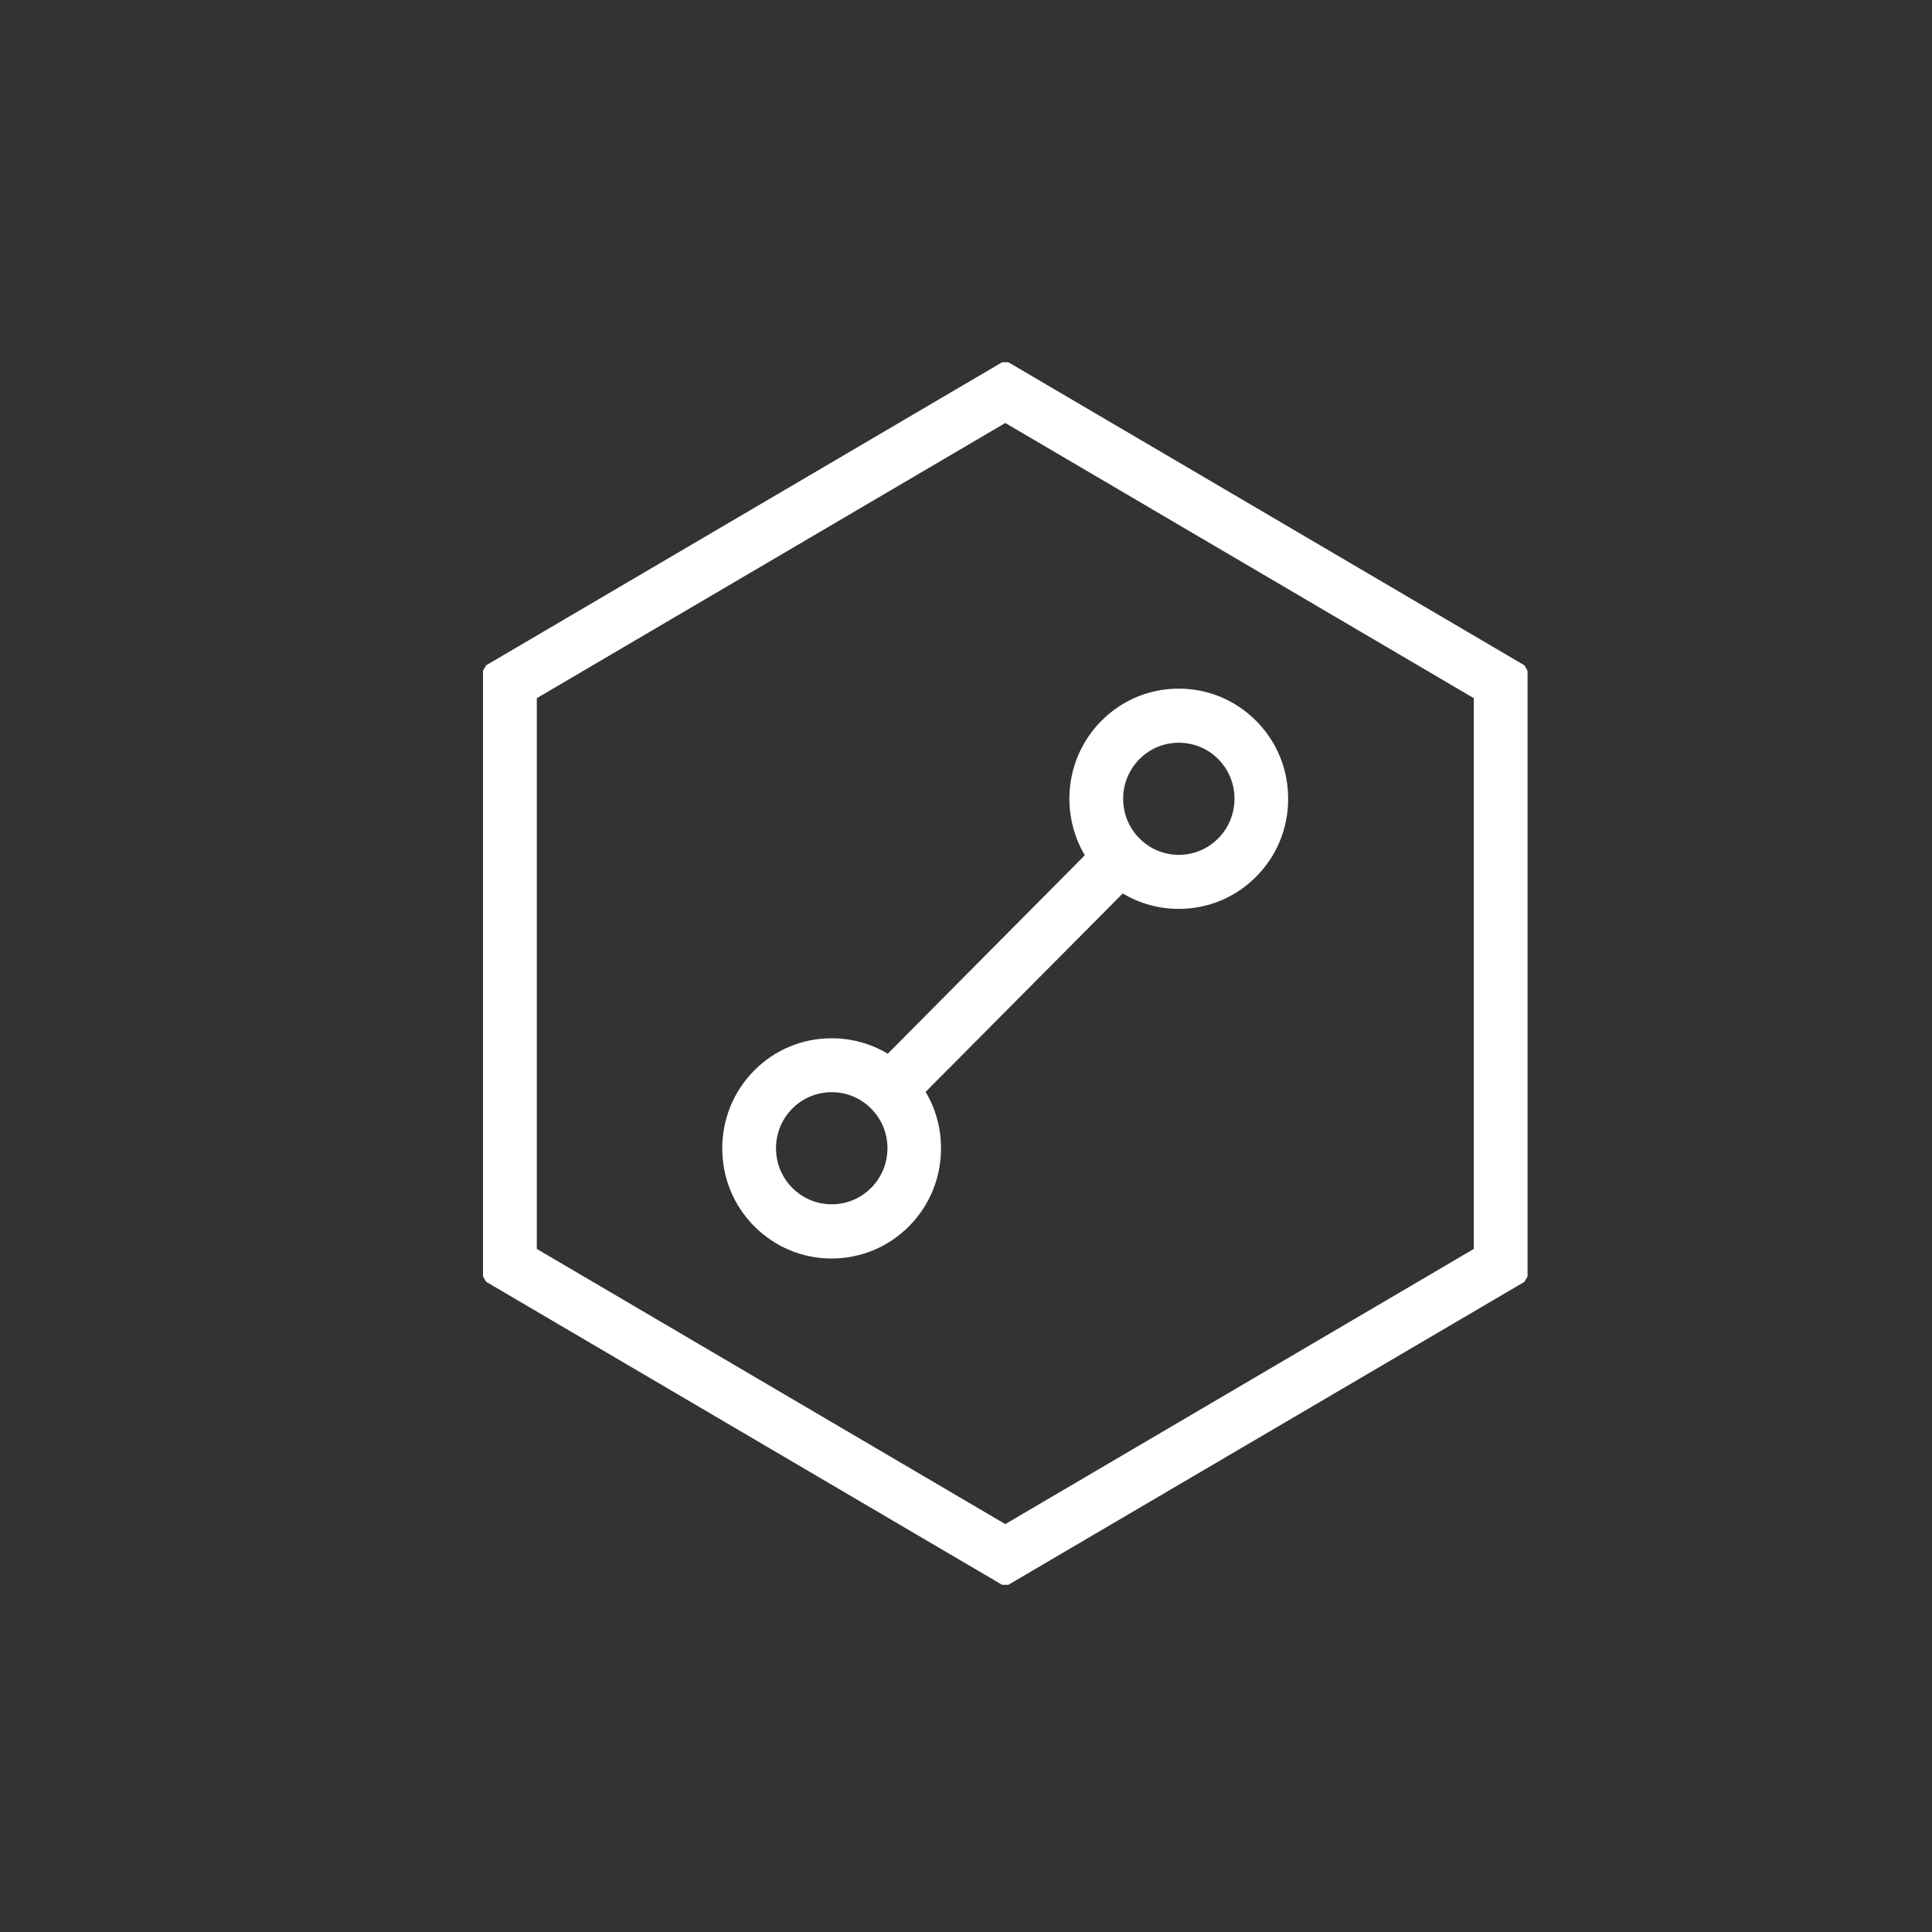 <svg width="32" height="32" viewBox="0 0 32 32" fill="none" xmlns="http://www.w3.org/2000/svg">
<rect x="0" y="0" width="32" height="32" fill="#333333" stroke="none"/>
<path fill-rule="evenodd" clip-rule="evenodd" d="M16.599 26.25L8.051 21.23L8 21.141V11.109L8.051 11.02L16.599 6H16.702L25.25 11.02L25.301 11.109V21.142L25.25 21.231L16.702 26.249L16.599 26.25ZM16.651 25.244L24.411 20.686V11.564L16.651 7.006L8.891 11.564V20.686L16.651 25.244ZM14.704 17.453C14.426 17.286 14.107 17.197 13.774 17.197C13.29 17.197 12.835 17.386 12.493 17.73C12.151 18.075 11.963 18.532 11.963 19.02C11.963 19.509 12.15 19.966 12.493 20.311C12.835 20.654 13.29 20.845 13.774 20.845C14.259 20.845 14.714 20.654 15.056 20.311C15.398 19.966 15.586 19.509 15.586 19.02C15.586 18.685 15.498 18.365 15.331 18.085L18.597 14.798C18.874 14.965 19.192 15.054 19.524 15.054C20.009 15.054 20.463 14.865 20.806 14.52C21.147 14.178 21.336 13.72 21.336 13.232C21.337 12.743 21.148 12.284 20.806 11.94C20.463 11.596 20.009 11.406 19.524 11.406C19.039 11.406 18.585 11.595 18.242 11.94C17.644 12.542 17.552 13.466 17.968 14.166L14.704 17.453ZM13.123 18.362C13.297 18.186 13.529 18.09 13.776 18.09C14.022 18.09 14.254 18.186 14.429 18.362C14.603 18.537 14.699 18.77 14.699 19.018C14.699 19.266 14.603 19.5 14.429 19.675C14.254 19.85 14.022 19.947 13.776 19.947C13.529 19.947 13.297 19.85 13.123 19.675C12.949 19.5 12.853 19.266 12.853 19.018C12.853 18.77 12.949 18.537 13.123 18.362ZM18.873 12.573C19.047 12.398 19.279 12.302 19.525 12.302C19.772 12.302 20.003 12.398 20.177 12.572C20.537 12.934 20.537 13.525 20.177 13.887C20.003 14.062 19.772 14.159 19.525 14.159C19.279 14.159 19.047 14.062 18.873 13.887C18.699 13.711 18.603 13.478 18.603 13.23C18.603 12.982 18.699 12.749 18.873 12.573Z" fill="white"/>
</svg>
